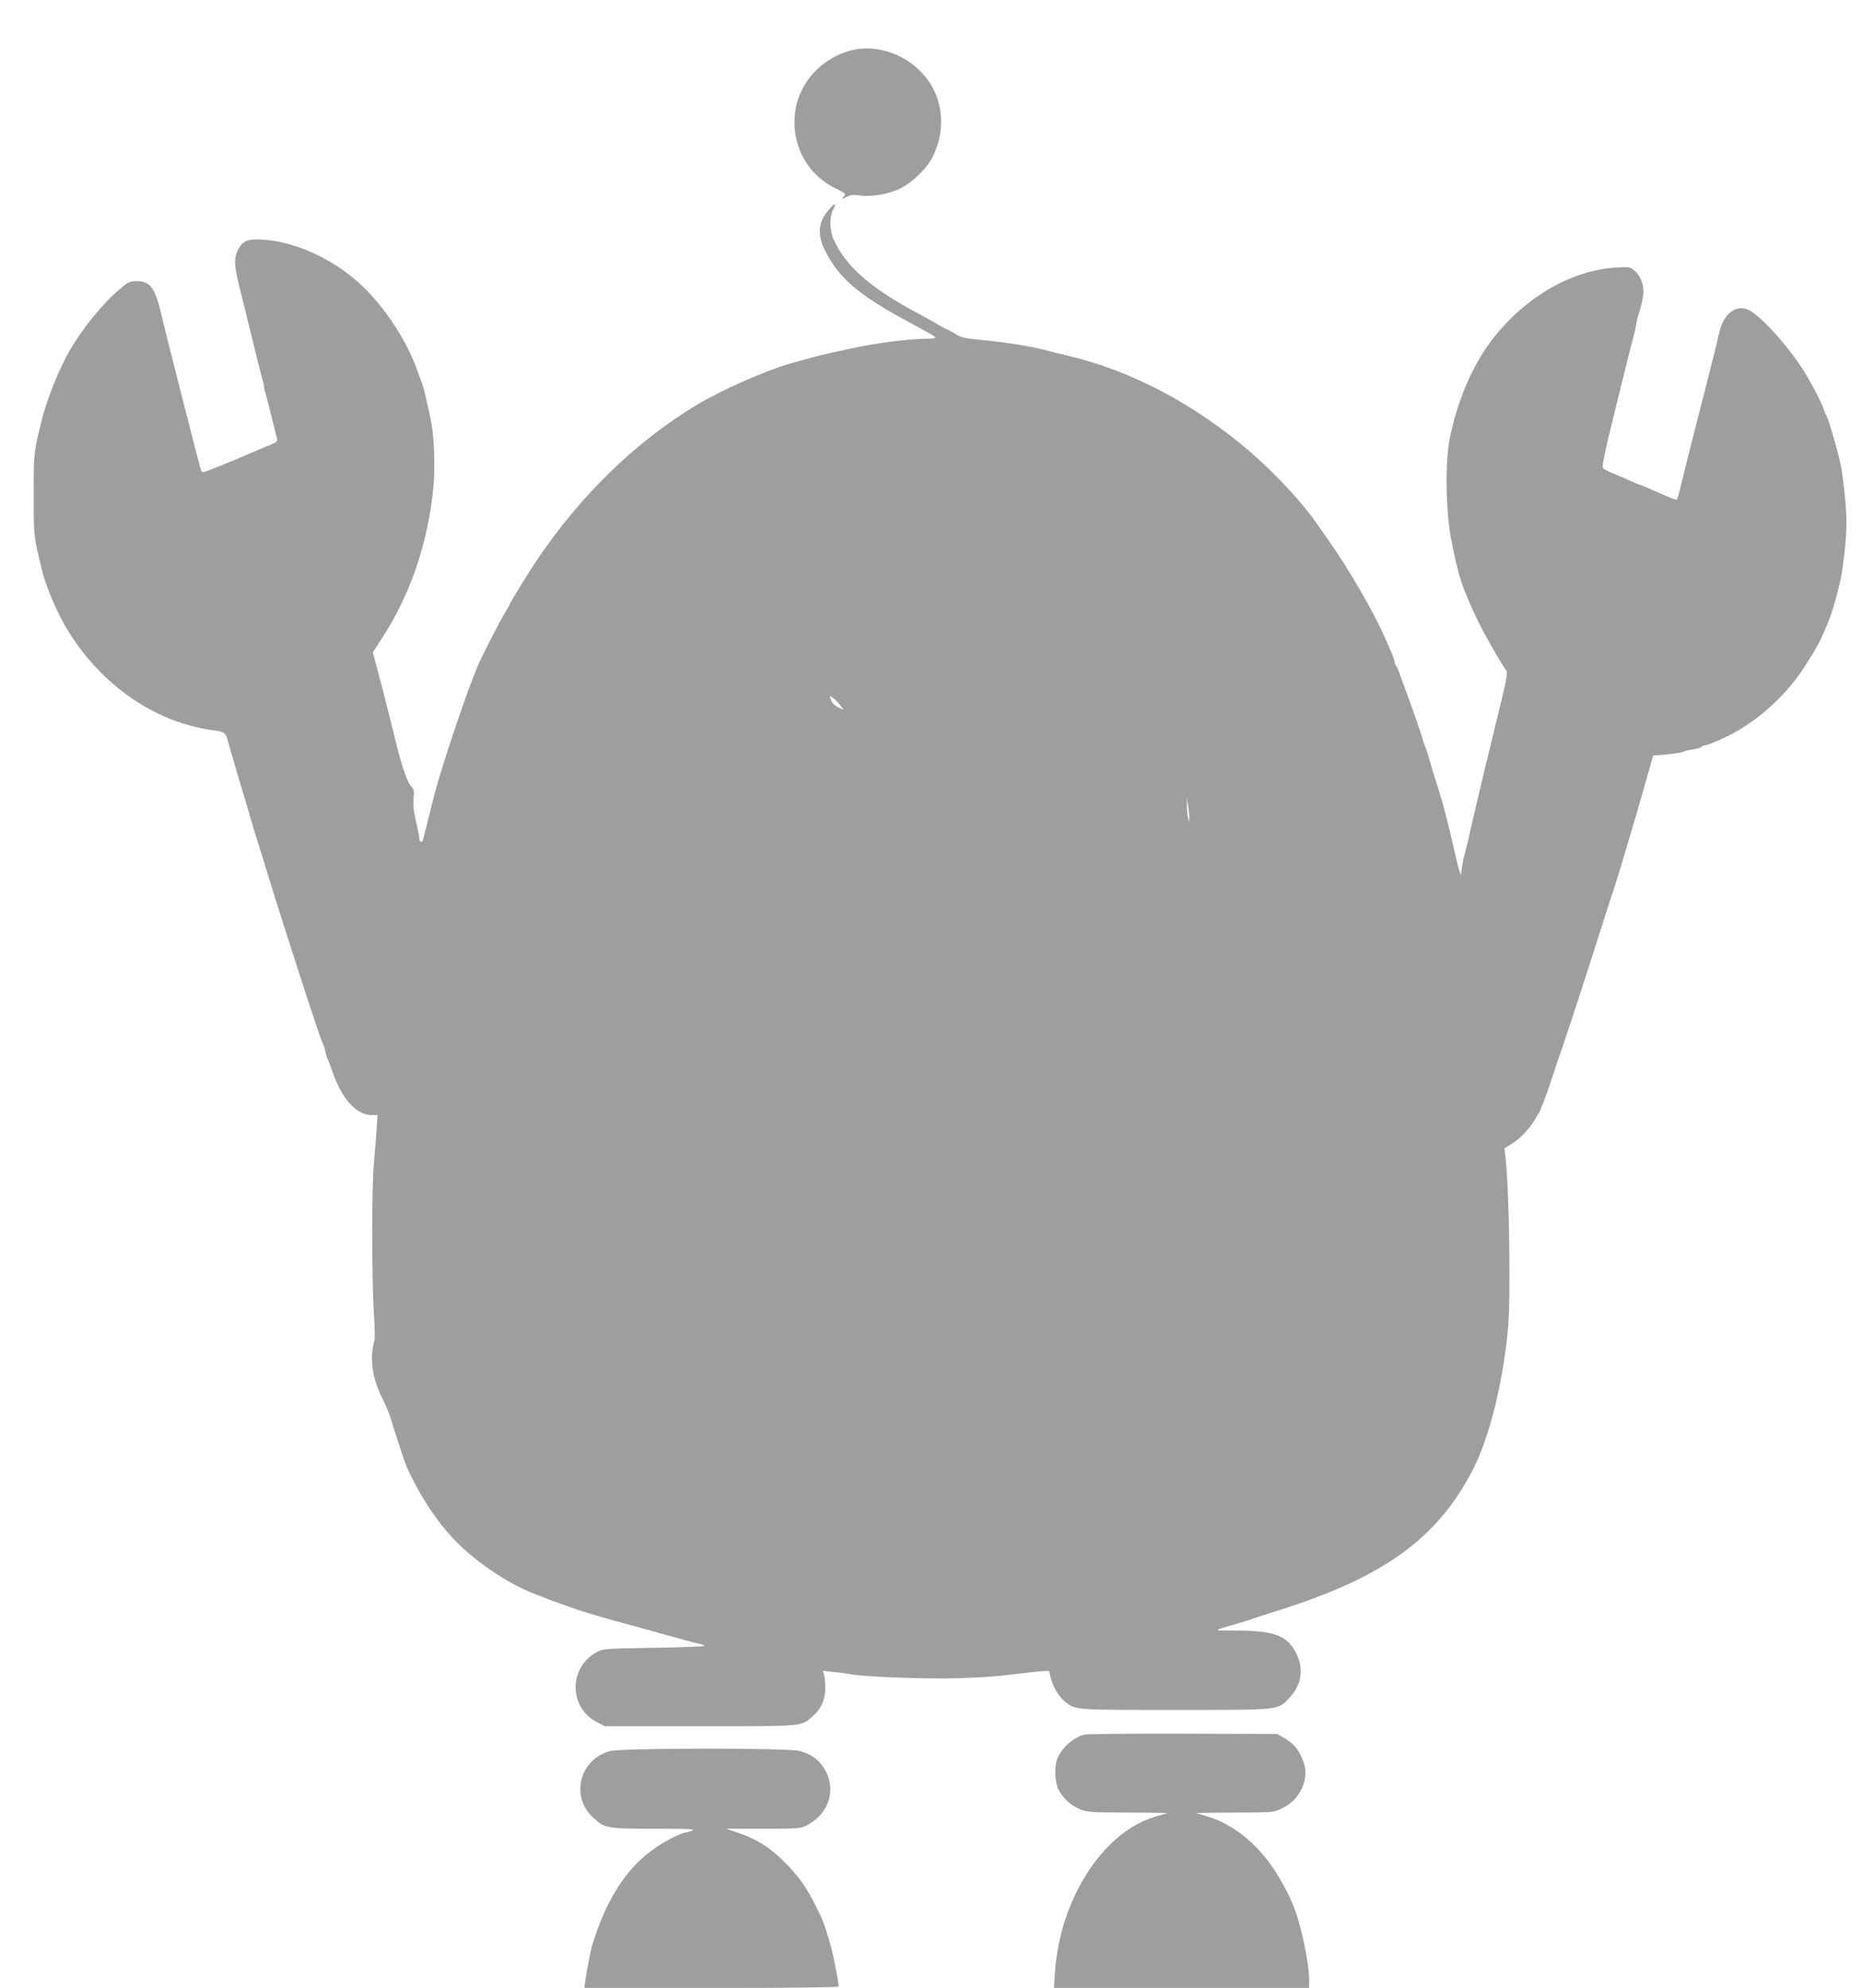 <?xml version="1.0" standalone="no"?>
<!DOCTYPE svg PUBLIC "-//W3C//DTD SVG 20010904//EN"
 "http://www.w3.org/TR/2001/REC-SVG-20010904/DTD/svg10.dtd">
<svg version="1.0" xmlns="http://www.w3.org/2000/svg"
 width="1199pt" height="1280pt" viewBox="0 0 1199 1280"
 preserveAspectRatio="xMidYMid meet">
<g transform="translate(0,1280) scale(0.1,-0.1)"
fill="#9e9e9e" stroke="none">
<path d="M5475 12474 c-186 -50 -329 -207 -354 -390 -30 -209 72 -405 258
-496 66 -33 71 -37 56 -52 -20 -20 -12 -20 24 -1 21 11 41 12 80 6 66 -10 182
9 254 43 81 39 177 132 214 208 71 145 71 307 0 441 -99 188 -334 295 -532
241z"/>
<path d="M5348 11462 c-98 -103 -92 -205 20 -369 67 -97 161 -178 322 -275 70
-42 103 -60 265 -148 86 -46 87 -50 14 -51 -119 -1 -325 -27 -479 -61 -52 -11
-113 -24 -135 -29 -48 -10 -163 -40 -264 -69 -162 -46 -450 -174 -606 -268
-395 -239 -748 -582 -1030 -1002 -57 -85 -175 -277 -175 -285 0 -3 -12 -24
-27 -48 -29 -45 -161 -304 -180 -352 -6 -17 -20 -52 -31 -80 -50 -127 -140
-390 -207 -610 -29 -95 -37 -124 -80 -300 -15 -60 -29 -116 -31 -122 -6 -21
-24 -15 -24 8 0 12 -9 60 -21 108 -15 61 -19 104 -16 146 5 53 3 63 -18 85
-26 28 -69 162 -114 355 -12 50 -26 106 -31 125 -6 19 -14 53 -19 75 -9 39
-17 66 -60 228 l-20 77 60 93 c182 279 296 614 330 972 11 116 5 313 -12 405
-17 89 -50 233 -59 255 -4 11 -18 49 -31 85 -77 218 -237 451 -406 593 -170
143 -389 239 -580 253 -97 8 -134 -3 -162 -50 -40 -64 -37 -114 19 -326 5 -19
32 -129 60 -245 28 -115 57 -232 65 -259 8 -26 15 -55 15 -64 0 -9 4 -29 10
-46 5 -17 24 -87 40 -156 17 -69 33 -132 35 -140 3 -10 -10 -21 -43 -34 -47
-19 -119 -49 -157 -66 -76 -34 -267 -110 -274 -110 -6 0 -12 4 -16 10 -5 8
-229 887 -256 1005 -39 170 -72 215 -159 215 -44 0 -54 -5 -112 -54 -112 -96
-239 -253 -324 -401 -64 -112 -143 -310 -174 -435 -54 -219 -53 -214 -53 -485
0 -272 -1 -263 53 -485 24 -101 97 -274 158 -375 221 -369 578 -614 964 -660
48 -6 61 -16 71 -50 4 -18 31 -109 72 -250 8 -27 31 -104 51 -170 20 -66 40
-136 45 -155 6 -19 14 -46 19 -60 5 -14 25 -79 45 -145 124 -406 365 -1152
384 -1185 5 -9 12 -31 16 -50 4 -19 10 -39 13 -45 4 -5 19 -45 34 -89 61 -175
154 -276 253 -276 l36 0 -6 -92 c-3 -51 -11 -147 -17 -213 -15 -154 -15 -762
0 -975 6 -90 7 -169 3 -175 -5 -5 -11 -42 -15 -81 -7 -88 17 -194 68 -292 19
-37 42 -92 51 -122 38 -125 88 -277 102 -310 82 -186 198 -362 320 -486 137
-139 345 -277 508 -338 28 -10 64 -24 80 -31 17 -7 59 -23 95 -35 36 -12 74
-26 85 -30 23 -10 233 -72 305 -90 38 -10 128 -35 200 -55 25 -7 70 -20 100
-28 30 -8 80 -22 110 -30 30 -9 70 -19 88 -22 18 -4 30 -10 27 -13 -4 -4 -151
-9 -328 -12 -307 -5 -324 -6 -363 -27 -184 -98 -183 -359 2 -453 l49 -25 615
0 c680 0 646 -3 724 65 53 47 79 103 80 175 1 33 -3 73 -7 89 l-8 28 63 -7
c35 -3 88 -10 118 -16 101 -17 493 -31 691 -25 189 7 234 10 472 39 60 7 110
10 112 7 1 -3 6 -21 10 -40 11 -53 54 -127 92 -156 73 -56 53 -54 711 -54 692
0 659 -4 740 84 78 84 89 193 31 295 -58 102 -139 130 -369 132 -174 0 -175
-5 15 50 39 11 79 24 90 29 11 4 81 27 155 50 684 215 1032 468 1259 917 103
206 187 541 221 893 19 196 9 895 -16 1111 l-6 56 43 26 c55 32 117 97 157
165 18 29 32 55 32 58 0 3 7 20 15 37 8 18 31 82 51 142 20 61 53 160 74 220
44 127 170 514 259 795 34 107 68 213 76 235 12 35 83 270 115 380 6 22 18 60
25 85 13 42 54 188 93 325 l17 60 85 7 c47 4 95 12 106 17 12 5 42 13 68 16
25 4 49 11 52 16 3 5 12 9 20 9 15 0 71 23 144 58 167 81 328 216 451 378 43
56 132 201 156 254 58 125 83 201 122 365 19 79 41 281 41 380 0 97 -22 308
-41 390 -25 108 -77 282 -89 300 -4 6 -11 21 -15 35 -14 47 -97 205 -148 280
-115 171 -282 347 -348 369 -80 26 -151 -34 -178 -149 -7 -30 -19 -80 -26
-110 -7 -30 -48 -190 -90 -355 -42 -165 -83 -326 -91 -357 -17 -71 -39 -160
-52 -211 -6 -21 -12 -41 -15 -43 -4 -5 -30 5 -122 46 -73 32 -115 50 -119 50
-2 0 -33 13 -68 28 -35 16 -83 37 -108 47 -25 10 -51 24 -57 30 -10 8 9 98 87
415 55 223 104 419 109 435 5 17 12 48 16 70 3 22 10 54 16 70 33 109 39 153
23 204 -9 32 -26 59 -47 77 -31 26 -34 27 -127 21 -292 -19 -599 -203 -805
-482 -120 -161 -216 -393 -261 -625 -29 -149 -24 -462 9 -635 49 -251 69 -311
172 -530 40 -83 144 -266 186 -325 8 -12 -4 -77 -51 -265 -33 -138 -75 -306
-91 -375 -16 -69 -37 -154 -45 -190 -18 -74 -39 -165 -60 -260 -9 -36 -19 -78
-24 -95 -5 -16 -12 -52 -16 -80 l-7 -50 -13 40 c-7 22 -22 85 -34 140 -36 162
-81 331 -120 445 -5 14 -18 59 -30 100 -12 41 -25 84 -30 95 -5 11 -20 56 -33
100 -14 44 -49 143 -77 220 -28 77 -56 154 -62 170 -6 17 -15 34 -19 39 -5 6
-9 16 -9 24 0 7 -8 32 -18 55 -10 23 -27 62 -38 87 -69 164 -244 466 -379 655
-20 28 -43 61 -53 75 -90 136 -272 334 -443 482 -358 307 -765 522 -1174 618
-49 12 -106 25 -125 31 -99 27 -268 55 -429 70 -108 10 -130 15 -171 40 -26
16 -50 29 -54 29 -3 0 -23 10 -44 23 -20 13 -82 48 -137 77 -311 165 -474 309
-550 485 -23 54 -24 141 -1 183 23 43 16 49 -16 14z m61 -3201 l25 -32 -37 17
c-23 11 -40 28 -46 47 -10 29 -10 29 11 15 12 -8 33 -29 47 -47z m2249 -726
l0 -30 -8 30 c-4 17 -8 53 -7 80 l0 50 7 -50 c5 -27 8 -63 8 -80z"/>
<path d="M6980 1631 c-70 -22 -131 -74 -166 -141 -26 -51 -24 -162 3 -215 29
-54 78 -100 136 -124 45 -19 69 -21 310 -22 144 0 258 -2 252 -4 -5 -1 -42
-12 -81 -24 -334 -101 -610 -532 -641 -1003 l-6 -98 821 0 822 0 0 45 c0 122
-55 377 -106 495 -32 74 -39 88 -92 178 -111 190 -283 335 -457 386 -33 10
-64 20 -70 21 -5 2 104 4 243 4 250 1 254 1 307 27 68 32 117 88 140 159 20
66 14 119 -22 187 -29 54 -51 76 -108 110 l-40 23 -610 2 c-335 1 -621 -2
-635 -6z"/>
<path d="M3927 1525 c-113 -31 -190 -130 -190 -244 0 -73 28 -135 85 -187 72
-66 88 -69 394 -69 226 0 266 -2 241 -12 -16 -7 -36 -13 -43 -13 -29 0 -152
-65 -222 -118 -169 -126 -296 -331 -380 -612 -11 -37 -38 -182 -45 -238 l-4
-32 819 0 c538 0 818 3 818 10 0 27 -34 203 -50 260 -37 129 -50 166 -93 250
-66 132 -113 198 -206 291 -95 95 -176 146 -299 188 l-77 26 240 0 c231 0 242
1 283 23 144 77 191 236 108 367 -38 59 -83 91 -159 111 -74 20 -1148 19
-1220 -1z"/>
</g>
</svg>
